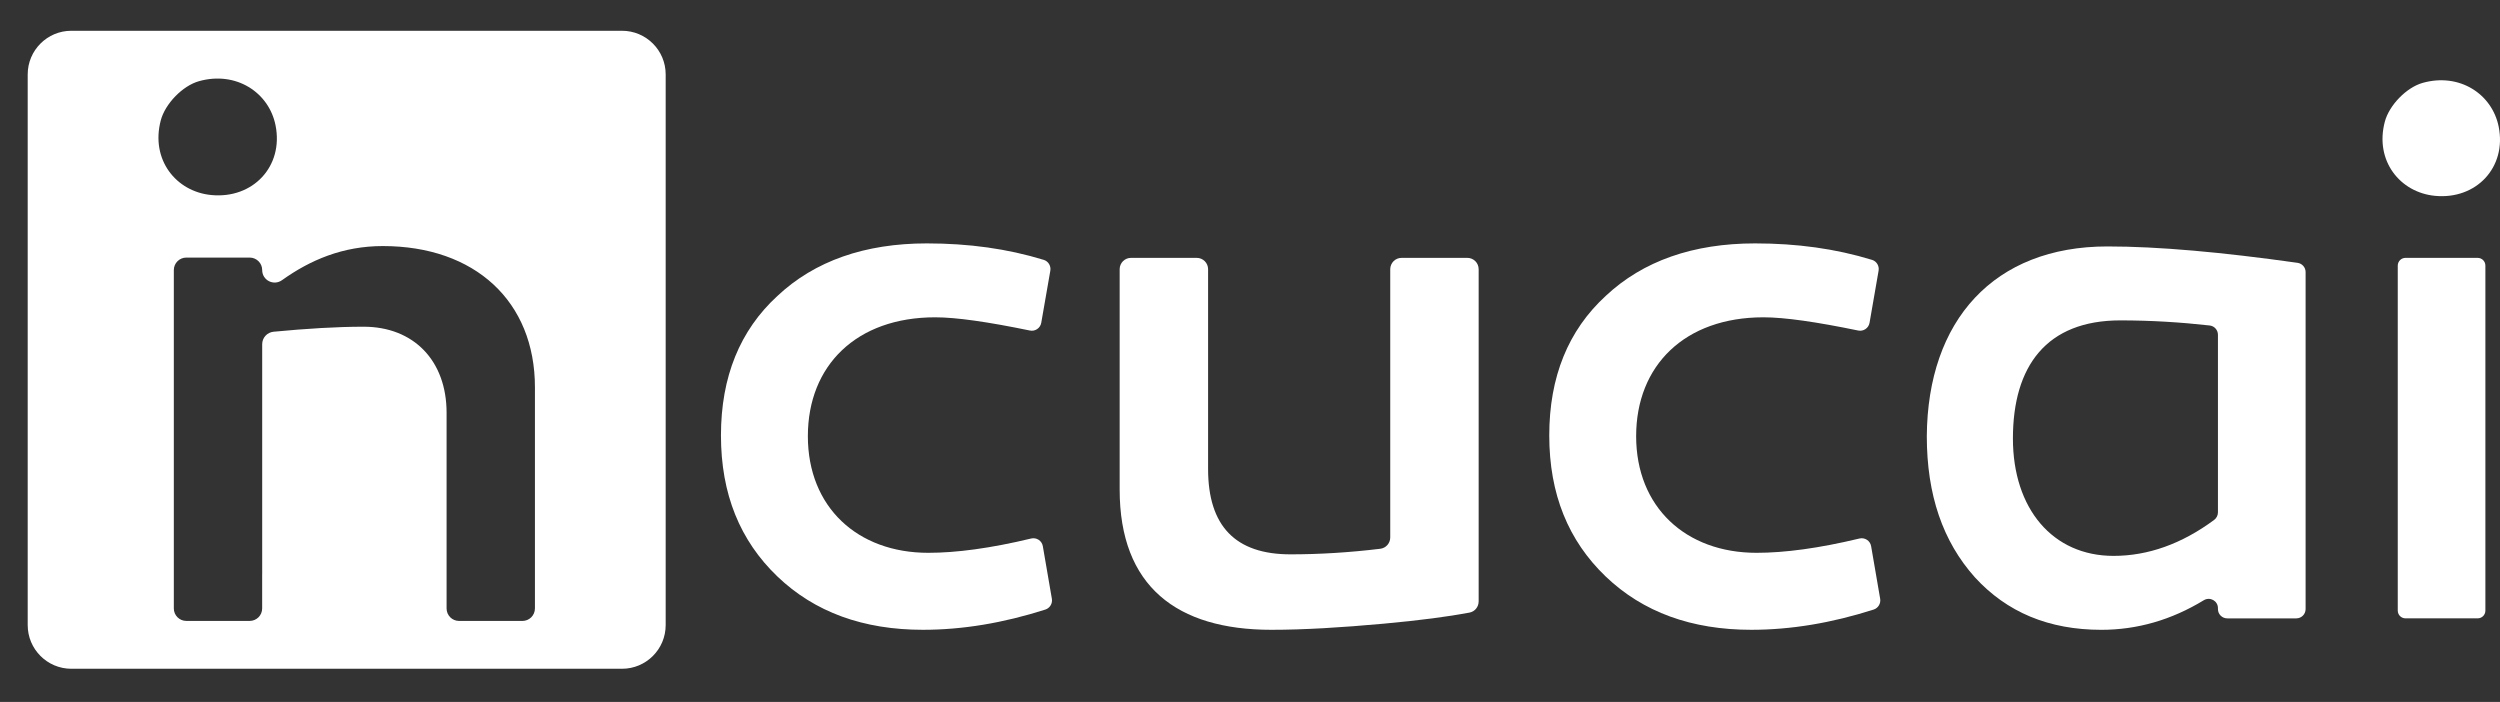 <?xml version="1.0" encoding="utf-8"?>
<!-- Generator: Adobe Illustrator 16.0.0, SVG Export Plug-In . SVG Version: 6.00 Build 0)  -->
<!DOCTYPE svg PUBLIC "-//W3C//DTD SVG 1.1//EN" "http://www.w3.org/Graphics/SVG/1.1/DTD/svg11.dtd">
<svg version="1.1" id="Capa_1" xmlns="http://www.w3.org/2000/svg" xmlns:xlink="http://www.w3.org/1999/xlink" x="0px" y="0px"
	 width="155.518px" height="43.667px" viewBox="0 0 155.518 43.667" enable-background="new 0 0 155.518 43.667"
	 xml:space="preserve">
<rect x="0" y="0" width="155.518" height="43.667" fill="#333333" stroke="none"/>
<path fill="#FFFFFF" d="M91.982,37.415c0,0.339-0.236,0.63-0.569,0.693c-1.303,0.246-3.099,0.486-5.357,0.691
	c-2.607,0.237-4.931,0.379-6.969,0.379c-5.879,0-9.436-2.703-9.436-8.724V16.747c0-0.39,0.316-0.706,0.705-0.706h4.091
	c0.389,0,0.705,0.316,0.705,0.706v12.428c0,3.556,1.707,5.309,5.121,5.309c1.798,0,3.673-0.114,5.591-0.347
	c0.354-0.043,0.619-0.347,0.619-0.703V16.747c0-0.39,0.315-0.706,0.705-0.706h4.091c0.39,0,0.704,0.316,0.704,0.706V37.415z"/>
<path fill="#FFFFFF" d="M116.299,20.082c-0.057,0.33-0.379,0.548-0.707,0.479c-2.594-0.535-4.571-0.822-5.893-0.822
	c-4.884,0-7.919,2.986-7.919,7.396c0,4.408,3.082,7.254,7.491,7.254c1.755,0,3.875-0.283,6.397-0.889
	c0.334-0.082,0.67,0.134,0.729,0.474l0.563,3.274c0.05,0.291-0.123,0.58-0.404,0.671c-2.623,0.839-5.162,1.259-7.616,1.259
	c-3.698,0-6.733-1.091-9.057-3.318c-2.322-2.229-3.508-5.122-3.508-8.773c0-3.649,1.186-6.541,3.508-8.675
	c2.323-2.183,5.452-3.271,9.294-3.271c2.606,0,5.007,0.328,7.279,1.025c0.285,0.088,0.458,0.379,0.406,0.673L116.299,20.082z"/>
<path fill="#FFFFFF" d="M64.773,20.082c-0.058,0.33-0.38,0.548-0.708,0.479c-2.594-0.535-4.571-0.822-5.893-0.822
	c-4.884,0-7.917,2.986-7.917,7.396c0,4.408,3.081,7.254,7.491,7.254c1.753,0,3.874-0.283,6.396-0.889
	c0.334-0.082,0.67,0.134,0.729,0.474l0.563,3.274c0.05,0.291-0.123,0.58-0.404,0.671c-2.624,0.839-5.162,1.259-7.616,1.259
	c-3.698,0-6.733-1.091-9.055-3.318c-2.324-2.229-3.51-5.122-3.51-8.773c0-3.649,1.186-6.541,3.51-8.675
	c2.322-2.183,5.452-3.271,9.293-3.271c2.606,0,5.007,0.328,7.279,1.025c0.285,0.088,0.458,0.379,0.407,0.673L64.773,20.082z"/>
<path fill="#FFFFFF" d="M143.425,16.923v20.966c0,0.32-0.259,0.578-0.578,0.578h-4.296c-0.319,0-0.579-0.258-0.579-0.578v-0.06
	c0-0.451-0.493-0.724-0.88-0.49c-2.016,1.227-4.141,1.84-6.373,1.84c-3.271,0-5.879-1.091-7.872-3.271
	c-1.99-2.228-2.986-5.12-2.986-8.771c0.047-7.206,4.172-11.807,11.237-11.807c3.159,0,7.116,0.355,11.826,1.02
	C143.21,16.39,143.425,16.634,143.425,16.923 M125.218,27.277c0,4.363,2.466,7.303,6.259,7.303c2.145,0,4.246-0.746,6.262-2.24
	c0.147-0.11,0.233-0.287,0.233-0.47V20.824c0-0.293-0.219-0.543-0.512-0.576c-1.789-0.201-3.652-0.318-5.557-0.318
	C127.305,19.93,125.218,22.773,125.218,27.277z"/>
<path fill="#FFFFFF" d="M151.476,12.183c2.564,0.246,4.467-1.774,3.96-4.302c-0.411-2.045-2.449-3.364-4.725-2.726
	c-1.017,0.285-2.089,1.396-2.358,2.416C147.713,9.988,149.289,11.974,151.476,12.183"/>
<path fill="#FFFFFF" d="M154.125,16.041h-4.484c-0.267,0-0.483,0.215-0.483,0.484v21.458c0,0.269,0.217,0.483,0.483,0.483h4.484
	c0.27,0,0.484-0.215,0.484-0.483V16.525C154.61,16.256,154.395,16.041,154.125,16.041"/>
<path fill="#FFFFFF" d="M38.694,1.914H4.439c-1.5,0-2.716,1.216-2.716,2.716v34.254c0,1.501,1.216,2.718,2.716,2.718h34.255
	c1.5,0,2.716-1.217,2.716-2.718V4.63C41.41,3.13,40.194,1.914,38.694,1.914 M33.276,37.85c0,0.431-0.349,0.777-0.778,0.777h-3.939
	c-0.431,0-0.778-0.347-0.778-0.777V25.678c0-3.251-2.056-5.354-5.162-5.354c-1.675,0-3.542,0.117-5.603,0.312
	c-0.398,0.039-0.706,0.375-0.706,0.775v14.322h-0.002v2.116c0,0.431-0.348,0.777-0.777,0.777h-3.939
	c-0.43,0-0.779-0.347-0.779-0.777V16.8c0-0.429,0.349-0.777,0.779-0.777h3.939c0.431,0,0.779,0.349,0.779,0.777
	c0,0.638,0.717,0.999,1.234,0.628c1.759-1.257,3.786-2.121,6.271-2.121c5.734,0,9.462,3.44,9.462,8.792V37.85z M10.002,7.485
	c0.272-1.028,1.352-2.148,2.377-2.435c2.291-0.642,4.349,0.685,4.762,2.747c0.511,2.548-1.405,4.583-3.991,4.336
	C10.944,11.924,9.357,9.922,10.002,7.485z"/>
</svg>
